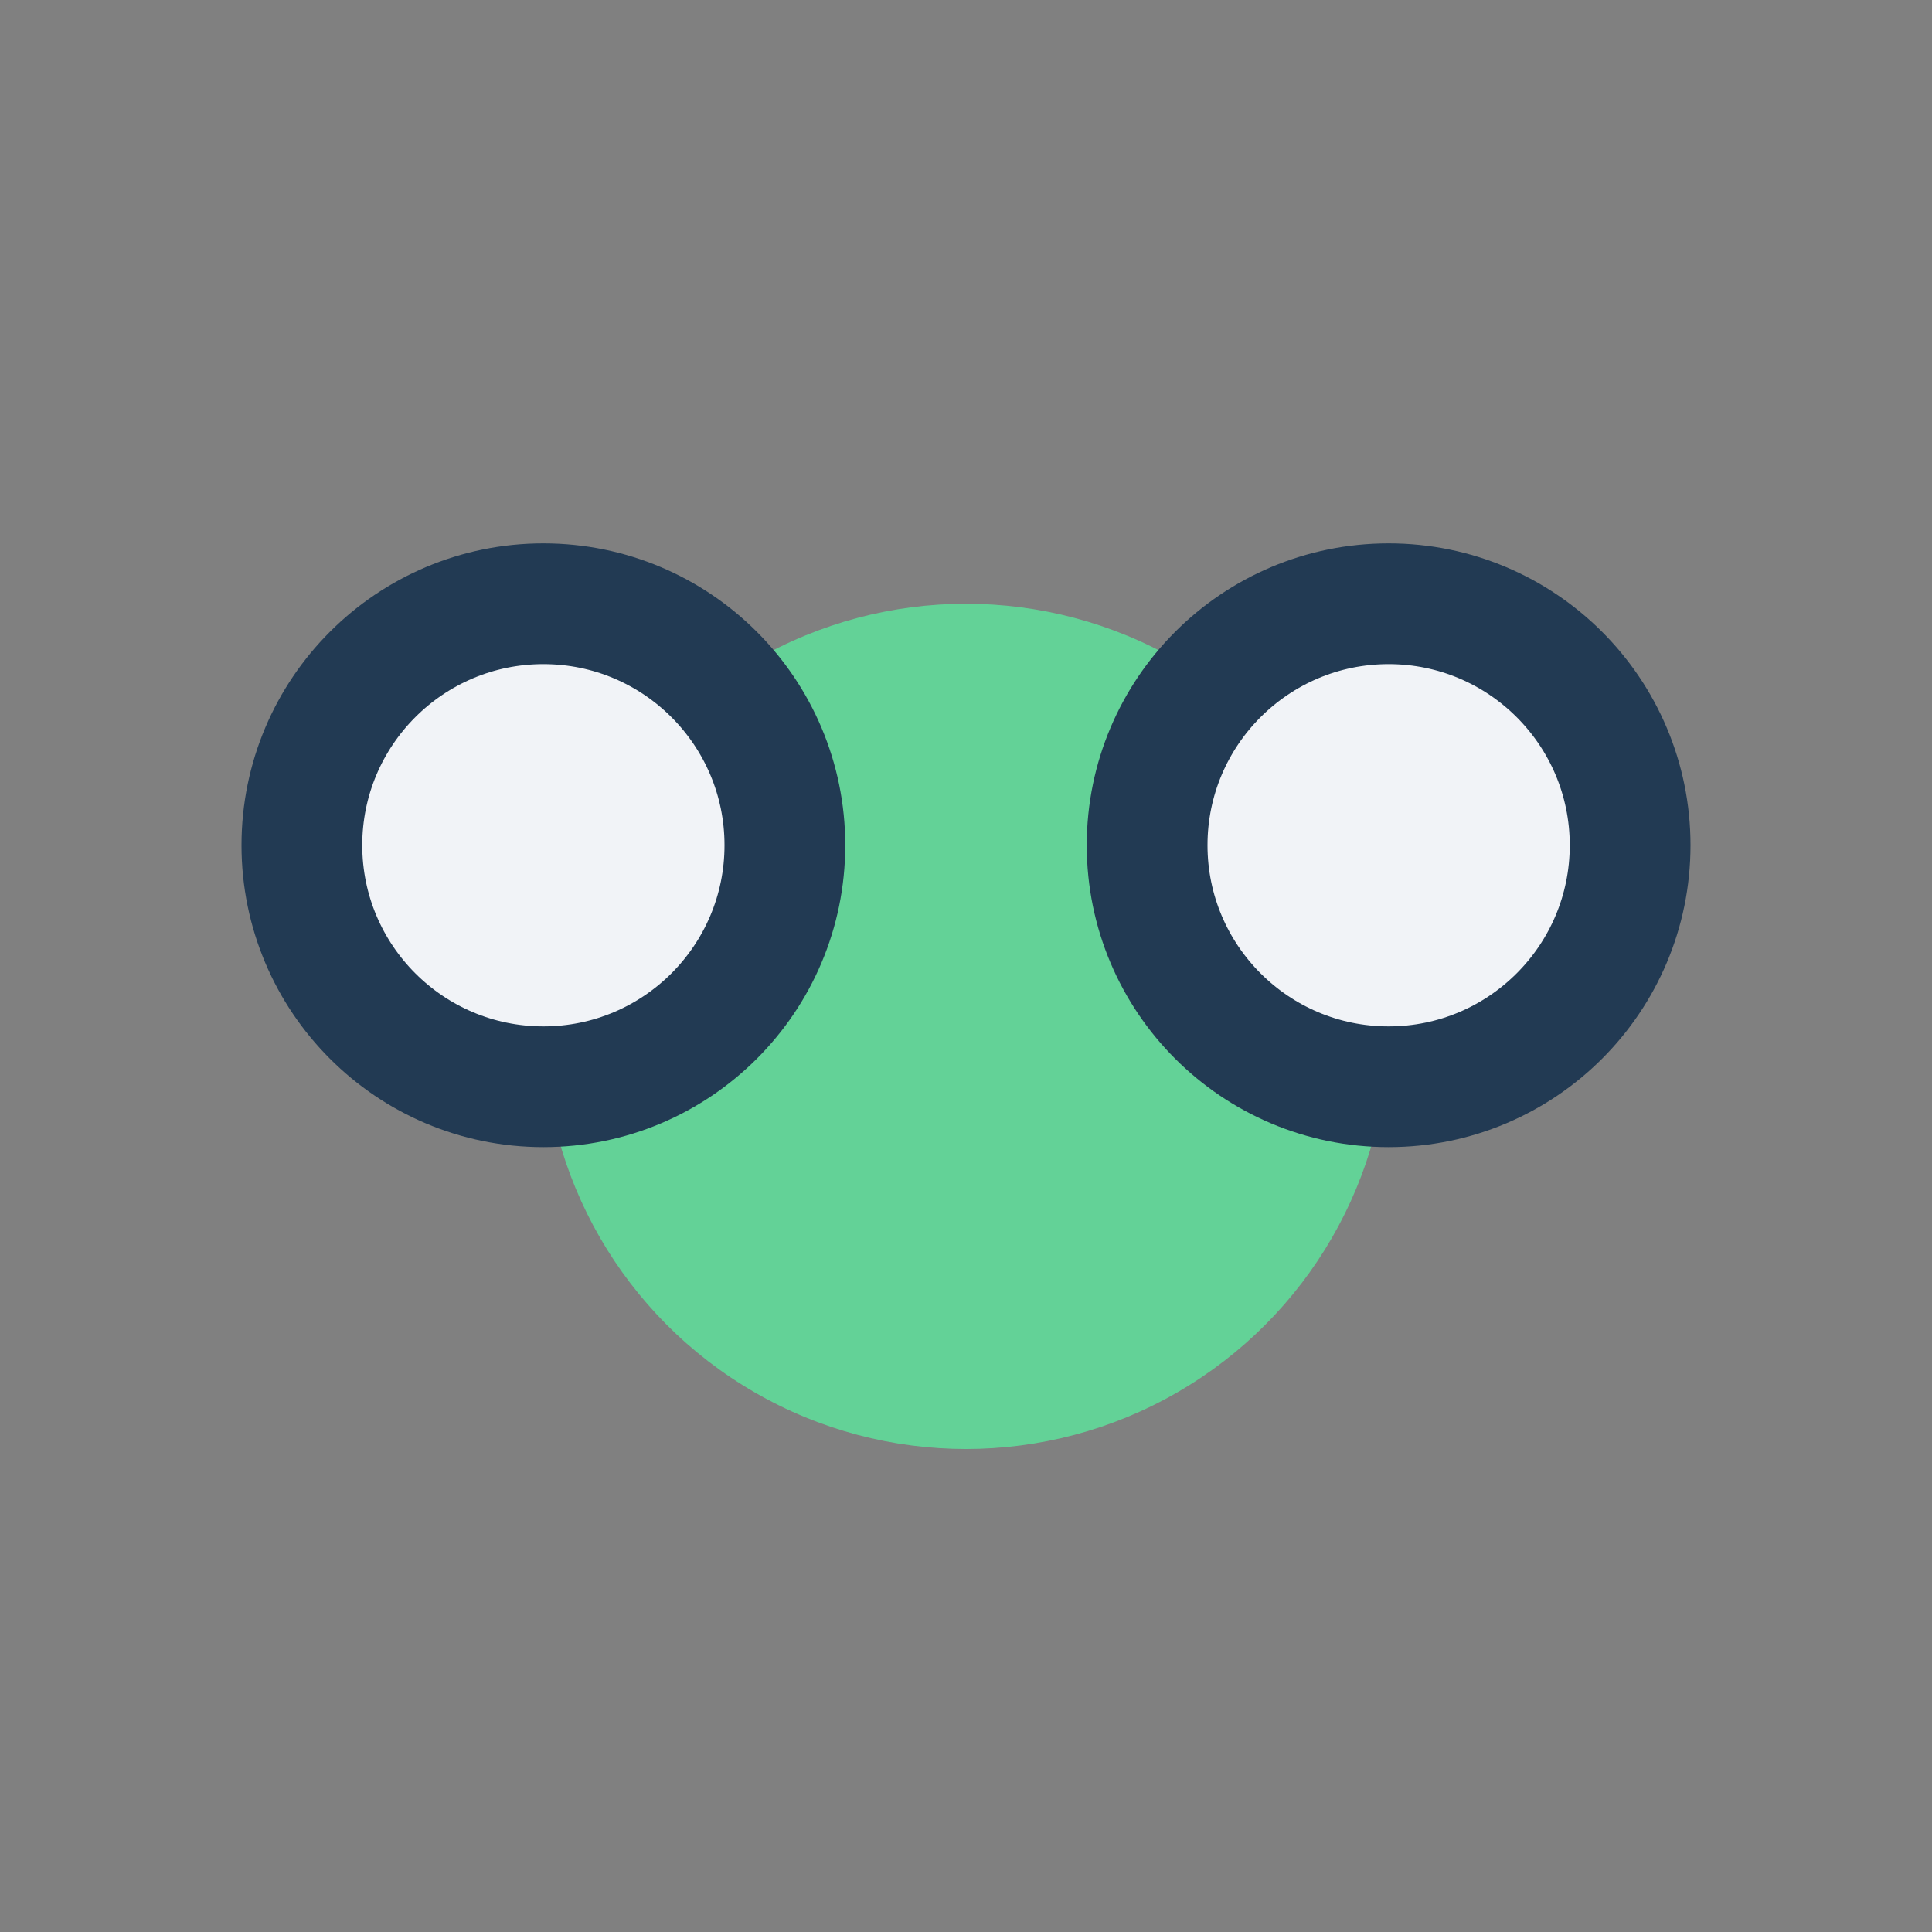 <?xml version="1.0" encoding="UTF-8"?>
<svg xmlns="http://www.w3.org/2000/svg" width="32" height="32" viewBox="0 0 32 32"><rect x="0" y="0" width="32" height="32" fill="#808080" stroke="none"/><circle cx="16" cy="17" r="7" fill="#63D297"/><circle cx="9" cy="14" r="4" fill="#F1F3F7" stroke="#223A53" stroke-width="2"/><circle cx="23" cy="14" r="4" fill="#F1F3F7" stroke="#223A53" stroke-width="2"/></svg>